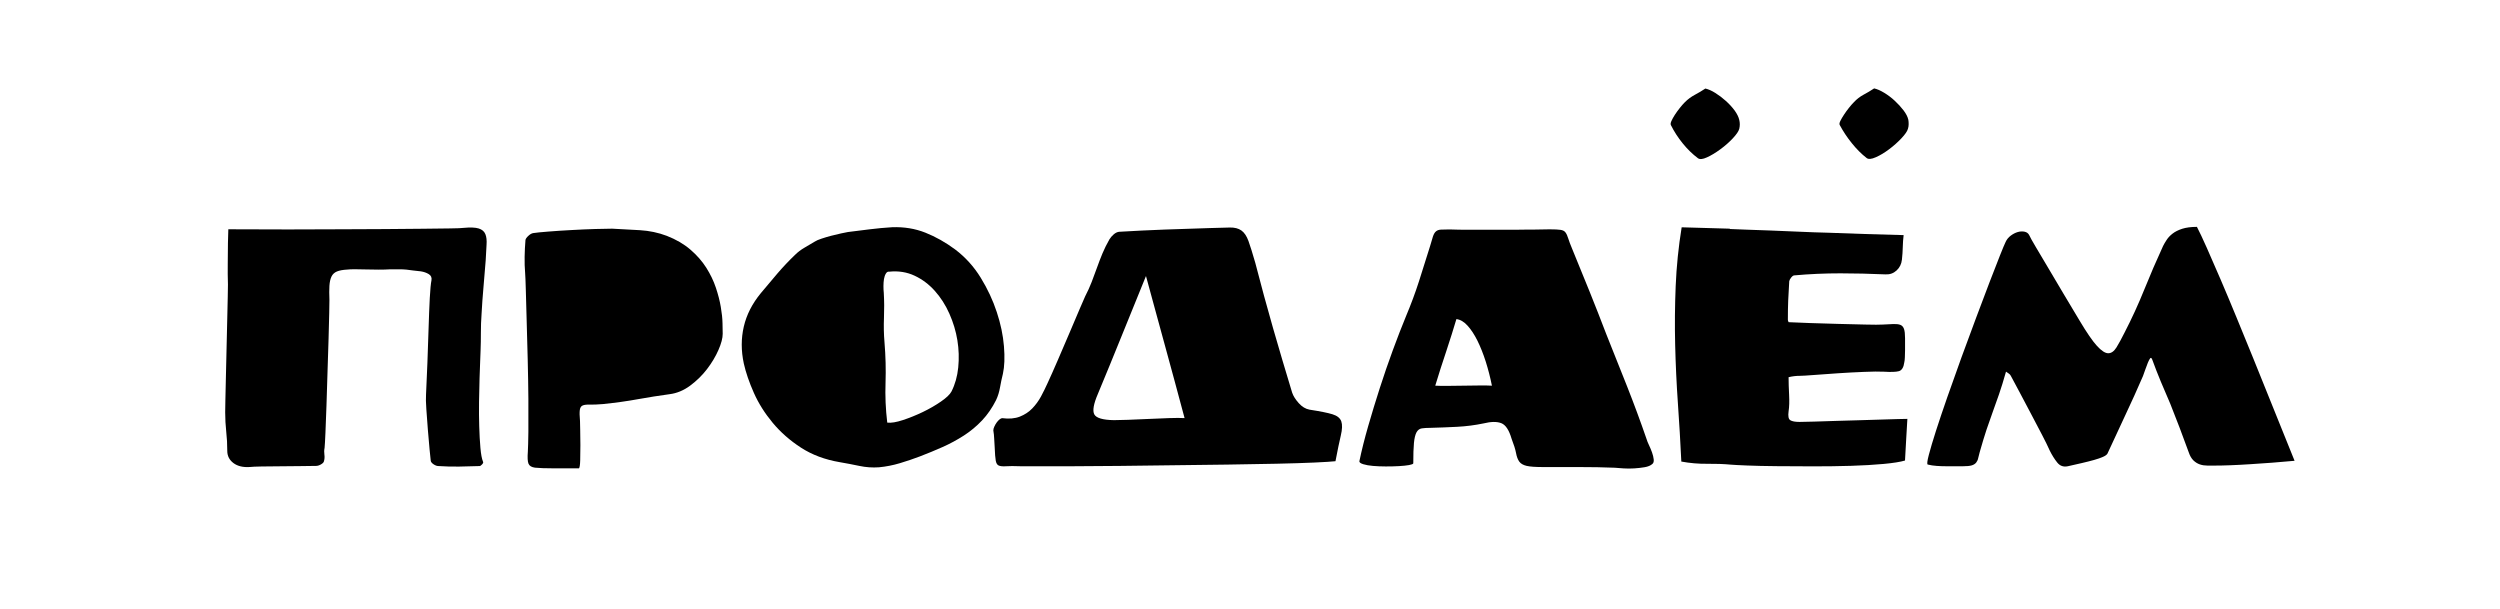 <?xml version="1.0" encoding="utf-8"?>
<!-- Generator: Adobe Illustrator 23.0.3, SVG Export Plug-In . SVG Version: 6.00 Build 0)  -->
<svg version="1.1" xmlns="http://www.w3.org/2000/svg" xmlns:xlink="http://www.w3.org/1999/xlink" x="0px" y="0px"
	 viewBox="0 0 527.19 128.37" style="enable-background:new 0 0 527.19 128.37;" xml:space="preserve">
<style type="text/css">
	.st0{display:none;}
</style>
<g id="Layer_1" class="st0">
</g>
<g id="Layer_5">
	<g>
		<path d="M100.95,48.18c0.7,0.22,1.16,0.61,1.4,1.19c0.24,0.58,0.32,1.33,0.25,2.27c-0.07,0.94-0.13,2.03-0.18,3.28
			c-0.14,1.92-0.3,3.82-0.47,5.69s-0.3,3.74-0.4,5.62c-0.1,1.3-0.14,2.59-0.14,3.89c0,1.3-0.02,2.59-0.07,3.89
			c0,0.19-0.02,0.8-0.07,1.84c-0.05,1.03-0.1,2.32-0.14,3.85c-0.05,1.54-0.08,3.2-0.11,5s-0.01,3.54,0.04,5.22
			c0.05,1.68,0.13,3.19,0.25,4.54c0.12,1.34,0.3,2.3,0.54,2.88c0.1,0.14,0.04,0.34-0.18,0.58c-0.22,0.24-0.4,0.36-0.54,0.36
			c-1.44,0.05-2.88,0.08-4.32,0.11c-1.44,0.02-2.88-0.01-4.32-0.11c-0.34,0-0.68-0.12-1.04-0.36c-0.36-0.24-0.56-0.48-0.61-0.72
			c-0.05-0.34-0.13-1.14-0.25-2.41s-0.24-2.65-0.36-4.14s-0.23-2.93-0.32-4.32c-0.1-1.39-0.12-2.42-0.07-3.1
			c0.1-1.97,0.19-4.2,0.29-6.7c0.1-2.5,0.18-4.93,0.25-7.31c0.07-2.38,0.16-4.49,0.25-6.34c0.1-1.85,0.22-3.11,0.36-3.78
			c0.1-0.58-0.1-1.01-0.58-1.3c-0.48-0.29-1.03-0.48-1.66-0.58c-0.62-0.05-1.16-0.11-1.62-0.18c-0.46-0.07-0.92-0.13-1.4-0.18
			c-0.48-0.05-0.98-0.07-1.51-0.07h-1.87c-0.77,0.05-1.61,0.07-2.52,0.07c-0.91,0-1.8-0.01-2.66-0.04
			c-0.86-0.02-1.64-0.04-2.34-0.04c-0.7,0-1.24,0.02-1.62,0.07c-0.91,0.05-1.63,0.18-2.16,0.4c-0.53,0.22-0.91,0.58-1.15,1.08
			c-0.24,0.5-0.38,1.15-0.43,1.94s-0.05,1.79,0,2.99c0,0.29-0.01,1.19-0.04,2.7c-0.02,1.51-0.07,3.34-0.14,5.47
			c-0.07,2.14-0.14,4.45-0.22,6.95c-0.07,2.5-0.14,4.86-0.22,7.09c-0.07,2.23-0.14,4.17-0.22,5.8c-0.07,1.63-0.13,2.69-0.18,3.17
			c-0.1,0.48-0.11,0.96-0.04,1.44c0.07,0.48,0.04,0.96-0.11,1.44c-0.05,0.19-0.25,0.4-0.61,0.61s-0.71,0.32-1.04,0.32
			c-0.72,0-1.78,0.01-3.17,0.04c-1.39,0.02-2.82,0.04-4.28,0.04c-1.46,0-2.81,0.01-4.03,0.04c-1.22,0.02-2.05,0.06-2.48,0.11
			c-1.44,0.1-2.59-0.18-3.46-0.83c-0.86-0.65-1.3-1.5-1.3-2.56c0-1.39-0.07-2.75-0.22-4.07c-0.14-1.32-0.22-2.68-0.22-4.07
			c0-0.34,0.01-1.19,0.04-2.56s0.06-3,0.11-4.9c0.05-1.9,0.1-3.91,0.14-6.05c0.05-2.14,0.1-4.14,0.14-6.01
			c0.05-1.87,0.08-3.49,0.11-4.86s0.04-2.22,0.04-2.56c-0.05-1.49-0.06-2.95-0.04-4.39c0.02-1.44,0.04-2.9,0.04-4.39
			c0-0.48,0.01-0.96,0.04-1.44c0.02-0.48,0.04-0.96,0.04-1.44c8.88,0.05,16.87,0.05,23.98,0c3.02,0,6-0.01,8.93-0.04
			c2.93-0.02,5.58-0.05,7.96-0.07c2.38-0.02,4.34-0.05,5.9-0.07c1.56-0.02,2.48-0.06,2.77-0.11
			C99.16,47.92,100.25,47.96,100.95,48.18z"/>
		<path d="M145.59,52.64c1.37,1.18,2.48,2.45,3.35,3.82c0.86,1.37,1.54,2.77,2.02,4.21c0.48,1.44,0.83,2.8,1.04,4.07
			c0.22,1.27,0.34,2.41,0.36,3.42c0.02,1.01,0.04,1.75,0.04,2.23c0,0.91-0.3,2.05-0.9,3.42c-0.6,1.37-1.4,2.71-2.41,4.03
			c-1.01,1.32-2.2,2.48-3.56,3.49c-1.37,1.01-2.82,1.61-4.36,1.8c-2.16,0.29-4.36,0.64-6.59,1.04c-2.23,0.41-4.72,0.76-7.45,1.04
			c-1.15,0.1-2.06,0.13-2.74,0.11c-0.67-0.02-1.18,0.04-1.51,0.18c-0.34,0.14-0.54,0.46-0.61,0.94c-0.07,0.48-0.06,1.27,0.04,2.38
			c0,0.24,0.01,0.85,0.04,1.84s0.04,2.05,0.04,3.2c0,1.15-0.01,2.21-0.04,3.17c-0.02,0.96-0.11,1.54-0.25,1.73h-5.36
			c-1.75,0-3.06-0.05-3.92-0.14c-0.72-0.1-1.18-0.37-1.37-0.83s-0.24-1.31-0.14-2.56c0.05-0.77,0.08-2.16,0.11-4.18
			c0.02-2.02,0.02-4.33,0-6.95c-0.02-2.62-0.07-5.38-0.14-8.28c-0.07-2.9-0.14-5.63-0.22-8.17c-0.07-2.54-0.13-4.73-0.18-6.55
			c-0.05-1.82-0.1-2.98-0.14-3.46c-0.1-1.15-0.13-2.32-0.11-3.49c0.02-1.18,0.08-2.36,0.18-3.56c0.05-0.24,0.25-0.53,0.61-0.86
			c0.36-0.34,0.71-0.53,1.04-0.58c0.62-0.1,1.69-0.2,3.2-0.32s3.13-0.23,4.86-0.32c1.73-0.1,3.4-0.17,5-0.22
			c1.61-0.05,2.8-0.07,3.56-0.07c1.92,0.1,3.88,0.2,5.87,0.32s3.88,0.52,5.65,1.19C142.55,50.49,144.22,51.46,145.59,52.64z"/>
		<path d="M206.82,58.58c1.44,2.35,2.57,4.76,3.38,7.24c0.82,2.47,1.32,4.87,1.51,7.2c0.19,2.33,0.12,4.26-0.22,5.8
			c-0.24,0.96-0.44,1.92-0.61,2.88c-0.17,0.96-0.44,1.85-0.83,2.67c-0.82,1.63-1.8,3.06-2.95,4.28c-1.15,1.22-2.44,2.29-3.85,3.2
			c-1.42,0.91-2.9,1.72-4.46,2.41s-3.16,1.36-4.79,1.98c-1.39,0.53-2.81,1.01-4.25,1.44c-1.44,0.43-2.9,0.72-4.39,0.86
			c-1.39,0.1-2.77,0-4.14-0.29s-2.75-0.55-4.14-0.79c-3.12-0.53-5.84-1.55-8.17-3.06c-2.33-1.51-4.32-3.26-5.98-5.26
			s-2.98-4.09-3.96-6.3s-1.69-4.27-2.12-6.19c-0.58-2.69-0.58-5.28,0-7.78c0.58-2.5,1.78-4.85,3.6-7.06
			c1.15-1.39,2.32-2.77,3.49-4.14c1.18-1.37,2.41-2.68,3.71-3.92c0.58-0.58,1.24-1.08,1.98-1.51c0.74-0.43,1.48-0.86,2.2-1.3
			c0.29-0.19,0.76-0.4,1.4-0.61c0.65-0.22,1.33-0.42,2.05-0.61c0.72-0.19,1.42-0.36,2.09-0.5s1.15-0.24,1.44-0.29
			c1.54-0.19,3.08-0.38,4.64-0.58c1.56-0.19,3.11-0.34,4.64-0.43c2.54-0.1,4.9,0.29,7.06,1.15s4.25,2.04,6.26,3.53
			C203.58,54.24,205.38,56.23,206.82,58.58z M202.07,77.48c0.19-1.9,0.13-3.8-0.18-5.72c-0.31-1.92-0.88-3.79-1.69-5.62
			s-1.84-3.42-3.06-4.79c-1.22-1.37-2.64-2.44-4.25-3.2s-3.4-1.06-5.36-0.86c-0.29-0.05-0.53,0.08-0.72,0.4
			c-0.19,0.31-0.32,0.7-0.4,1.15c-0.07,0.46-0.11,0.95-0.11,1.48c0,0.53,0.02,1.01,0.07,1.44c0.1,1.73,0.11,3.47,0.04,5.22
			c-0.07,1.75-0.04,3.49,0.11,5.22c0.24,2.88,0.31,5.71,0.22,8.5c-0.1,2.78,0.02,5.59,0.36,8.42c0.82,0.1,1.92-0.08,3.31-0.54
			s2.78-1.02,4.18-1.69c1.39-0.67,2.66-1.4,3.82-2.2c1.15-0.79,1.9-1.5,2.23-2.12C201.4,81.07,201.88,79.38,202.07,77.48z"/>
		<path d="M277.17,97.54c-2.21,0.1-4.87,0.18-7.99,0.25s-6.55,0.13-10.3,0.18c-3.74,0.05-7.55,0.1-11.41,0.14
			c-3.86,0.05-7.63,0.1-11.3,0.14s-6.98,0.07-9.94,0.07h-7.42h-3.64c-1.3-0.05-2.29-0.05-2.99,0c-0.7,0.05-1.21,0-1.55-0.14
			c-0.34-0.14-0.55-0.49-0.65-1.04c-0.1-0.55-0.17-1.48-0.22-2.77c-0.05-0.72-0.08-1.36-0.11-1.91c-0.02-0.55-0.08-1.12-0.18-1.69
			c0-0.24,0.07-0.52,0.22-0.83c0.14-0.31,0.31-0.6,0.5-0.86c0.19-0.26,0.4-0.48,0.61-0.65c0.22-0.17,0.4-0.25,0.54-0.25
			c1.44,0.19,2.68,0.08,3.71-0.32c1.03-0.41,1.91-0.98,2.63-1.73s1.33-1.58,1.84-2.52c0.5-0.94,0.97-1.88,1.4-2.84
			c0.58-1.25,1.3-2.87,2.16-4.86s1.7-3.95,2.52-5.87c0.82-1.92,1.54-3.61,2.16-5.08c0.62-1.46,0.98-2.29,1.08-2.48
			c0.53-1.01,0.98-2.02,1.37-3.02c0.38-1.01,0.76-2.02,1.12-3.02c0.36-1.01,0.74-2,1.15-2.99c0.41-0.98,0.9-1.98,1.48-2.99
			c0.24-0.38,0.54-0.73,0.9-1.04c0.36-0.31,0.73-0.49,1.12-0.54c3.22-0.19,6.43-0.35,9.65-0.47c3.22-0.12,6.43-0.23,9.65-0.32
			c1.73-0.05,3.08-0.08,4.07-0.11c0.98-0.02,1.79,0.18,2.41,0.61s1.13,1.18,1.51,2.23s0.86,2.59,1.44,4.61
			c1.2,4.66,2.45,9.24,3.74,13.75c1.3,4.51,2.64,9.05,4.03,13.61c0.24,0.72,0.71,1.46,1.4,2.23s1.45,1.22,2.27,1.37
			c2.21,0.34,3.82,0.66,4.83,0.97c1.01,0.31,1.63,0.82,1.87,1.51s0.2,1.69-0.11,2.99c-0.31,1.3-0.68,3.1-1.12,5.4
			C280.86,97.34,279.38,97.44,277.17,97.54z M236.45,71.04c-1.61,3.98-3.25,7.99-4.93,12.02c-0.91,2.11-1.16,3.55-0.76,4.32
			c0.41,0.77,1.79,1.18,4.14,1.22c0.62,0,1.61-0.02,2.95-0.07c1.34-0.05,2.77-0.11,4.28-0.18c1.51-0.07,2.98-0.13,4.39-0.18
			s2.51-0.05,3.28,0c-0.72-2.74-1.42-5.33-2.09-7.78c-0.67-2.45-1.33-4.87-1.98-7.27c-0.65-2.4-1.31-4.81-1.98-7.24
			c-0.67-2.42-1.37-4.98-2.09-7.67C239.8,62.78,238.06,67.05,236.45,71.04z"/>
		<path d="M320.33,48.43c2.14,0,4.29-0.02,6.45-0.07c1.06,0,1.82,0.04,2.3,0.11c0.48,0.07,0.83,0.25,1.04,0.54
			c0.22,0.29,0.41,0.71,0.58,1.26c0.17,0.55,0.44,1.28,0.83,2.2c1.25,3.02,2.47,6.02,3.67,9c1.2,2.98,2.38,5.98,3.53,9
			c1.49,3.7,2.95,7.37,4.39,11.02c1.44,3.65,2.81,7.34,4.1,11.09c0.1,0.34,0.26,0.76,0.5,1.26c0.24,0.5,0.46,1.02,0.65,1.55
			c0.19,0.53,0.31,1.02,0.36,1.48c0.05,0.46-0.05,0.78-0.29,0.97c-0.38,0.34-0.92,0.56-1.62,0.68c-0.7,0.12-1.43,0.2-2.2,0.25
			c-0.77,0.05-1.52,0.05-2.27,0s-1.36-0.1-1.84-0.14c-2.4-0.1-4.91-0.14-7.52-0.14h-7.53c-1.63,0-2.81-0.08-3.53-0.25
			c-0.72-0.17-1.24-0.47-1.55-0.9c-0.31-0.43-0.54-1.03-0.68-1.8c-0.14-0.77-0.46-1.78-0.94-3.02c-0.53-1.82-1.25-2.92-2.16-3.28
			c-0.91-0.36-2.16-0.35-3.74,0.04c-1.82,0.38-3.68,0.62-5.58,0.72c-1.9,0.1-3.78,0.17-5.65,0.22c-0.72,0-1.32,0.04-1.8,0.11
			c-0.48,0.07-0.85,0.35-1.12,0.83c-0.26,0.48-0.44,1.22-0.54,2.23s-0.14,2.45-0.14,4.32c-0.05,0.14-0.35,0.26-0.9,0.36
			s-1.26,0.17-2.12,0.22s-1.79,0.07-2.77,0.07s-1.88-0.04-2.7-0.11s-1.5-0.19-2.05-0.36c-0.55-0.17-0.83-0.37-0.83-0.61
			c0.48-2.3,1.1-4.79,1.87-7.45c0.77-2.66,1.58-5.34,2.45-8.03c0.86-2.69,1.78-5.34,2.74-7.96c0.96-2.62,1.9-5.03,2.81-7.24
			c1.01-2.4,1.91-4.82,2.7-7.27c0.79-2.45,1.57-4.92,2.34-7.42c0.24-0.86,0.44-1.55,0.61-2.05c0.17-0.5,0.38-0.86,0.65-1.08
			c0.26-0.22,0.61-0.34,1.04-0.36s1.03-0.04,1.8-0.04c1.34,0.05,2.71,0.07,4.1,0.07h4.1H320.33z M313.31,76.26
			c-0.53-1.66-1.12-3.13-1.76-4.43c-0.65-1.3-1.34-2.35-2.09-3.17c-0.74-0.82-1.52-1.27-2.34-1.37c-0.29,0.96-0.61,2.02-0.97,3.17
			c-0.36,1.15-0.74,2.34-1.15,3.56c-0.41,1.22-0.82,2.46-1.22,3.71c-0.41,1.25-0.78,2.45-1.12,3.6c0.82,0.05,1.74,0.06,2.77,0.04
			c1.03-0.02,2.1-0.04,3.21-0.04c1.1,0,2.17-0.01,3.2-0.04c1.03-0.02,1.96-0.01,2.77,0.04C314.27,79.61,313.83,77.91,313.31,76.26z"
			/>
		<path d="M368.31,48.43c1.49,0.05,3.18,0.11,5.08,0.18c1.9,0.07,3.9,0.16,6.01,0.25c2.11,0.1,4.2,0.17,6.26,0.22
			c4.85,0.19,10.11,0.36,15.77,0.5c-0.1,0.82-0.16,1.66-0.18,2.52c-0.02,0.86-0.08,1.75-0.18,2.66c-0.1,0.91-0.47,1.67-1.12,2.27
			c-0.65,0.6-1.43,0.88-2.34,0.83c-3.31-0.14-6.48-0.22-9.5-0.22c-3.26,0-6.5,0.14-9.72,0.43c-0.19,0-0.41,0.14-0.65,0.43
			c-0.24,0.29-0.38,0.55-0.43,0.79c-0.1,1.54-0.17,2.89-0.22,4.07c-0.05,1.18-0.07,2.53-0.07,4.07c0,0.14,0.04,0.28,0.11,0.4
			c0.07,0.12,0.08,0.16,0.04,0.11c1.01,0.05,2.48,0.11,4.43,0.18c1.94,0.07,3.95,0.13,6.01,0.18c2.06,0.05,3.98,0.1,5.76,0.14
			s3,0.05,3.67,0c0.91-0.05,1.67-0.08,2.27-0.11c0.6-0.02,1.08,0.04,1.44,0.18c0.36,0.14,0.61,0.43,0.76,0.86s0.22,1.08,0.22,1.94
			v1.08v1.48c0,0.5-0.01,1-0.04,1.48c-0.02,0.48-0.06,0.82-0.11,1.01c-0.14,1.1-0.53,1.74-1.15,1.91s-1.68,0.2-3.17,0.11
			c-1.01-0.05-2.41-0.04-4.21,0.04c-1.8,0.07-3.61,0.17-5.44,0.29c-1.82,0.12-3.5,0.24-5.04,0.36s-2.54,0.18-3.02,0.18
			c-0.38,0-0.78,0.02-1.19,0.07c-0.41,0.05-0.8,0.12-1.19,0.22c0,1.1,0.04,2.34,0.11,3.71c0.07,1.37,0.04,2.53-0.11,3.49
			c-0.14,1.01-0.02,1.63,0.36,1.87c0.38,0.24,1.03,0.36,1.94,0.36c0.77,0,1.82-0.02,3.17-0.07c1.34-0.05,2.8-0.1,4.36-0.14
			c1.56-0.05,3.18-0.1,4.86-0.14c1.68-0.05,3.23-0.1,4.64-0.14c1.42-0.05,2.64-0.08,3.67-0.11c1.03-0.02,1.72-0.04,2.05-0.04
			c-0.1,1.39-0.18,2.82-0.25,4.28c-0.07,1.46-0.16,2.96-0.25,4.5c-0.96,0.29-2.46,0.53-4.5,0.72c-2.04,0.19-4.33,0.32-6.88,0.4
			s-5.2,0.11-7.96,0.11c-2.76,0-5.34-0.01-7.74-0.04c-2.4-0.02-4.48-0.07-6.23-0.14c-1.75-0.07-2.89-0.13-3.42-0.18
			c-1.54-0.14-3.2-0.2-5-0.18c-1.8,0.02-3.61-0.13-5.44-0.47c-0.19-4.03-0.43-8.11-0.72-12.24c-0.29-4.13-0.48-8.26-0.58-12.38
			c-0.1-4.13-0.06-8.26,0.11-12.39s0.59-8.26,1.26-12.39l10.15,0.29v0.07C365.65,48.33,366.83,48.38,368.31,48.43z"/>
		<path d="M465.37,52.28c0.86,1.94,1.84,4.18,2.92,6.7c1.08,2.52,2.21,5.21,3.38,8.06c1.18,2.86,2.34,5.7,3.49,8.53
			c2.69,6.62,5.59,13.83,8.71,21.6c-1.54,0.14-3.11,0.28-4.72,0.4c-1.61,0.12-3.16,0.23-4.64,0.32c-1.49,0.1-2.88,0.17-4.18,0.22
			c-1.3,0.05-2.38,0.07-3.24,0.07h-1.62c-0.55,0-1.08-0.08-1.58-0.25s-0.96-0.46-1.37-0.86c-0.41-0.41-0.73-0.97-0.97-1.69
			c-0.62-1.73-1.26-3.44-1.91-5.15c-0.65-1.7-1.31-3.4-1.98-5.08c-0.67-1.54-1.33-3.08-1.98-4.64c-0.65-1.56-1.26-3.13-1.84-4.72
			c-0.14-0.34-0.29-0.41-0.43-0.22c-0.14,0.19-0.3,0.49-0.47,0.9c-0.17,0.41-0.35,0.89-0.54,1.44c-0.19,0.55-0.36,1.02-0.5,1.4
			c-1.2,2.78-2.44,5.52-3.71,8.21c-1.27,2.69-2.53,5.4-3.78,8.14c-0.14,0.24-0.46,0.47-0.94,0.68c-0.48,0.22-1.1,0.43-1.87,0.65
			c-0.77,0.22-1.62,0.43-2.56,0.65c-0.94,0.22-1.93,0.44-2.99,0.68c-0.91,0.19-1.66-0.07-2.23-0.79c-0.58-0.72-1.1-1.56-1.58-2.52
			c-0.38-0.86-0.92-1.97-1.62-3.31c-0.7-1.34-1.44-2.76-2.23-4.25s-1.57-2.96-2.34-4.43c-0.77-1.46-1.44-2.72-2.02-3.78
			c-0.1-0.19-0.24-0.35-0.43-0.47c-0.19-0.12-0.38-0.25-0.58-0.4c-0.53,1.87-1.02,3.47-1.48,4.79s-0.9,2.57-1.33,3.74
			s-0.86,2.41-1.3,3.71c-0.43,1.3-0.91,2.88-1.44,4.75c-0.14,0.48-0.25,0.9-0.32,1.26c-0.07,0.36-0.22,0.67-0.43,0.94
			c-0.22,0.26-0.53,0.46-0.94,0.58c-0.41,0.12-1.02,0.18-1.84,0.18h-1.55h-1.91c-0.67,0-1.36-0.02-2.05-0.07
			c-0.7-0.05-1.33-0.14-1.91-0.29c-0.19-0.05-0.12-0.72,0.22-2.02c0.34-1.3,0.84-2.99,1.51-5.08c0.67-2.09,1.48-4.48,2.41-7.16
			c0.94-2.69,1.92-5.45,2.95-8.28c1.03-2.83,2.06-5.63,3.1-8.39s1.98-5.27,2.84-7.52c0.86-2.26,1.6-4.14,2.2-5.65
			c0.6-1.51,1-2.46,1.19-2.84c0.24-0.53,0.6-0.97,1.08-1.33c0.48-0.36,0.97-0.61,1.48-0.76c0.5-0.14,0.98-0.17,1.44-0.07
			c0.46,0.1,0.78,0.34,0.97,0.72c0.19,0.43,0.66,1.27,1.4,2.52c0.74,1.25,1.62,2.72,2.63,4.43c1.01,1.7,2.09,3.53,3.24,5.47
			c1.15,1.94,2.28,3.83,3.38,5.65c1.49,2.5,2.7,4.26,3.64,5.29c0.94,1.03,1.73,1.55,2.38,1.55c0.65,0,1.22-0.41,1.73-1.22
			c0.5-0.82,1.07-1.85,1.69-3.1c1.54-2.98,2.93-6.01,4.18-9.11c1.25-3.1,2.57-6.16,3.96-9.18c0.19-0.38,0.44-0.82,0.76-1.3
			c0.31-0.48,0.73-0.92,1.26-1.33c0.53-0.41,1.2-0.74,2.02-1.01c0.82-0.26,1.85-0.4,3.1-0.4C463.81,48.86,464.51,50.34,465.37,52.28
			z"/>
	</g>
</g>
<g id="Layer_3">
	<g>
		<path d="M361.73,19.61c0.77,0.48,1.51,1.04,2.23,1.69c0.72,0.65,1.33,1.32,1.84,2.01c0.5,0.7,0.83,1.36,0.97,1.98
			c0.15,0.62,0.15,1.25,0,1.87c-0.14,0.53-0.6,1.2-1.37,2.02c-0.77,0.82-1.64,1.59-2.63,2.31c-0.98,0.72-1.92,1.29-2.81,1.69
			c-0.89,0.41-1.52,0.47-1.91,0.18c-1.15-0.86-2.22-1.91-3.21-3.13s-1.82-2.51-2.49-3.85c-0.1-0.19-0.06-0.48,0.11-0.86
			c0.17-0.38,0.41-0.82,0.72-1.3c0.31-0.48,0.66-0.96,1.04-1.44s0.74-0.89,1.08-1.23c0.62-0.62,1.32-1.14,2.09-1.55
			c0.77-0.41,1.51-0.85,2.23-1.33C360.27,18.82,360.97,19.13,361.73,19.61z M397.34,19.57c0.79,0.48,1.54,1.04,2.23,1.69
			c0.7,0.65,1.31,1.32,1.84,2.01c0.53,0.7,0.87,1.35,1.01,1.98c0.05,0.29,0.07,0.6,0.07,0.94s-0.05,0.65-0.14,0.94
			c-0.14,0.53-0.6,1.2-1.37,2.02c-0.77,0.82-1.63,1.59-2.59,2.31c-0.96,0.72-1.89,1.29-2.81,1.69c-0.91,0.41-1.56,0.47-1.94,0.18
			c-1.11-0.86-2.15-1.91-3.13-3.13c-0.99-1.22-1.84-2.51-2.56-3.85c-0.1-0.19-0.05-0.48,0.14-0.86c0.19-0.38,0.44-0.82,0.76-1.3
			c0.31-0.48,0.66-0.96,1.04-1.44c0.38-0.48,0.74-0.89,1.08-1.23c0.58-0.62,1.25-1.14,2.01-1.55c0.77-0.41,1.51-0.85,2.23-1.33
			C395.84,18.78,396.55,19.09,397.34,19.57z"/>
	</g>
</g>
</svg>
